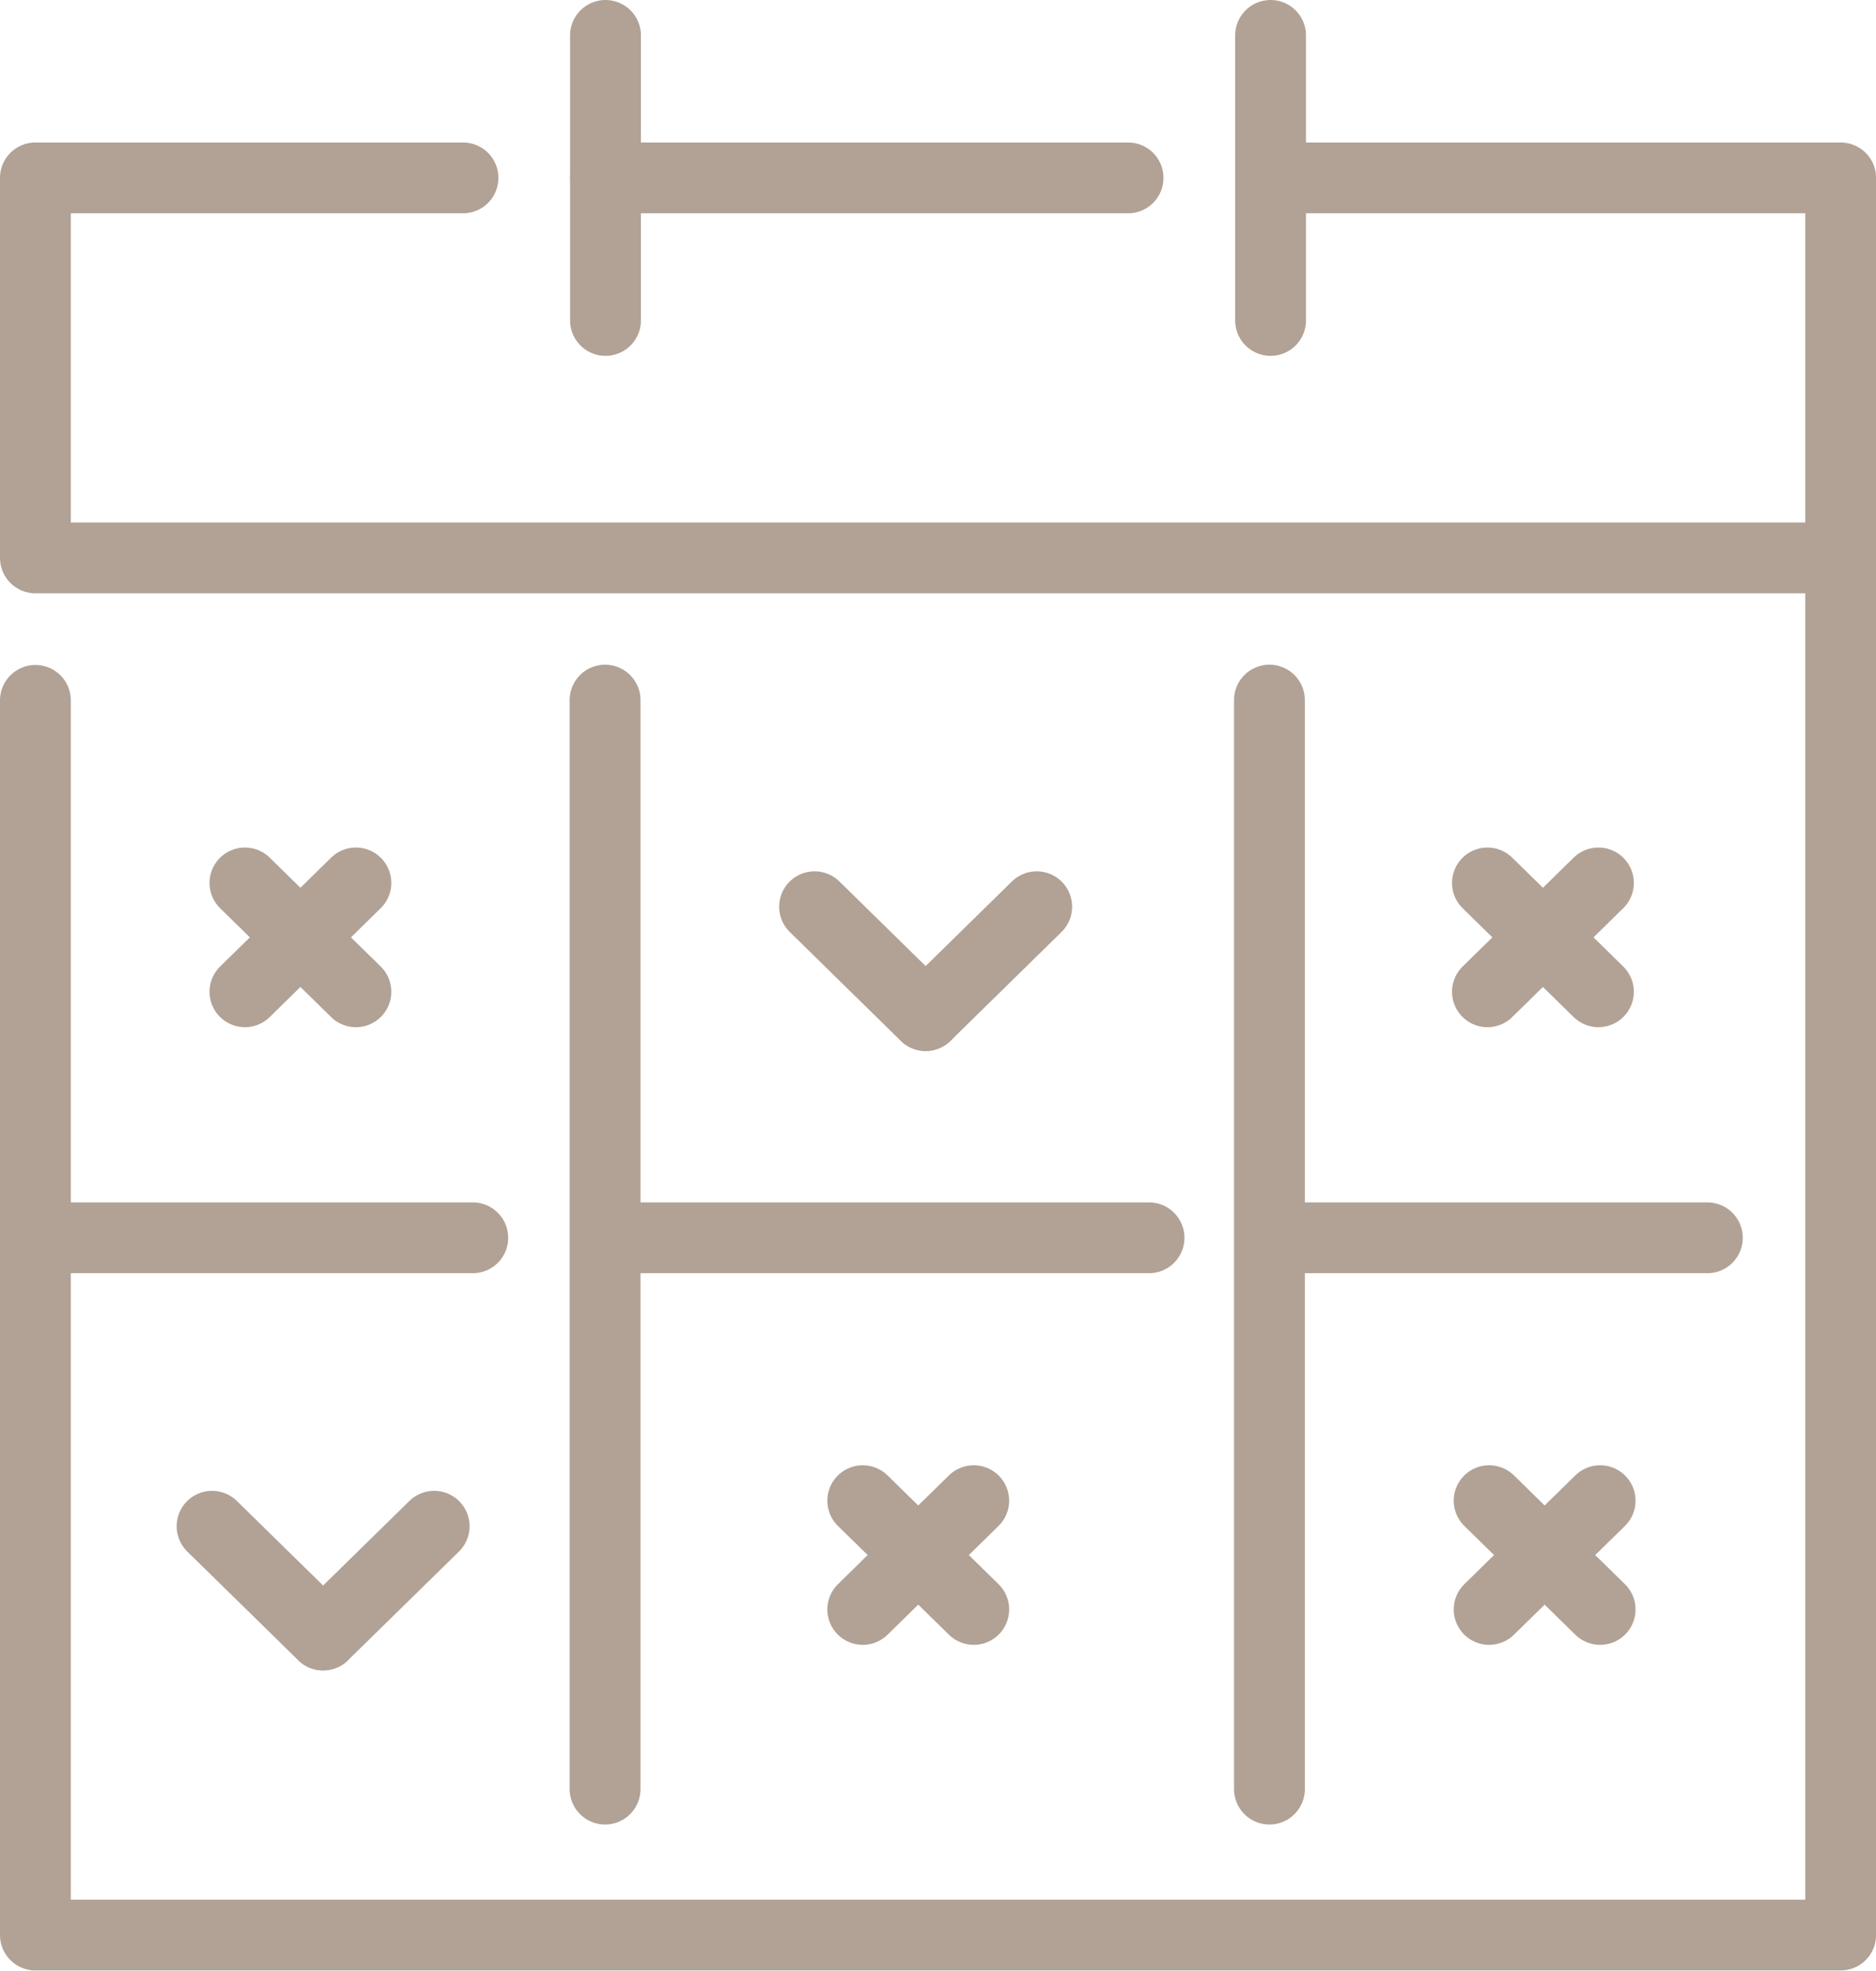 <svg xmlns="http://www.w3.org/2000/svg" width="26.487" height="27.828" viewBox="0 0 26.487 27.828">
  <g id="toolsbox-page-24" transform="translate(0.5 0.5)">
    <line id="Ligne_16" data-name="Ligne 16" y2="4.025" transform="translate(8.049 0)" fill="none" stroke="#b1a295" stroke-linecap="round" stroke-linejoin="round" stroke-width="1"/>
    <line id="Ligne_17" data-name="Ligne 17" y2="4.025" transform="translate(17.439 0)" fill="none" stroke="#b1a295" stroke-linecap="round" stroke-linejoin="round" stroke-width="1"/>
    <path id="Tracé_92" data-name="Tracé 92" d="M18.223,4.887h8.049V29.7H.784V12.265" transform="translate(-0.784 -2.875)" fill="none" stroke="#b1a295" stroke-linecap="round" stroke-linejoin="round" stroke-width="1"/>
    <line id="Ligne_18" data-name="Ligne 18" x2="7.378" transform="translate(8.049 2.012)" fill="none" stroke="#b1a295" stroke-linecap="round" stroke-linejoin="round" stroke-width="1"/>
    <path id="Tracé_93" data-name="Tracé 93" d="M26.271,10.253H.784V4.887H6.821" transform="translate(-0.784 -2.875)" fill="none" stroke="#b1a295" stroke-linecap="round" stroke-linejoin="round" stroke-width="1"/>
    <line id="Ligne_19" data-name="Ligne 19" y1="15.378" transform="translate(8.043 9.386)" fill="none" stroke="#b1a295" stroke-linecap="round" stroke-linejoin="round" stroke-width="1"/>
    <line id="Ligne_20" data-name="Ligne 20" x2="6.078" transform="translate(0.097 16.979)" fill="none" stroke="#b1a295" stroke-linecap="round" stroke-linejoin="round" stroke-width="1"/>
    <line id="Ligne_21" data-name="Ligne 21" x2="6.078" transform="translate(17.528 16.979)" fill="none" stroke="#b1a295" stroke-linecap="round" stroke-linejoin="round" stroke-width="1"/>
    <line id="Ligne_22" data-name="Ligne 22" x2="7.616" transform="translate(8.107 16.979)" fill="none" stroke="#b1a295" stroke-linecap="round" stroke-linejoin="round" stroke-width="1"/>
    <line id="Ligne_23" data-name="Ligne 23" y1="15.378" transform="translate(17.423 9.386)" fill="none" stroke="#b1a295" stroke-linecap="round" stroke-linejoin="round" stroke-width="1"/>
    <line id="Ligne_24" data-name="Ligne 24" y1="1.537" x2="1.567" transform="translate(2.958 11.968)" fill="none" stroke="#b1a295" stroke-linecap="round" stroke-linejoin="round" stroke-width="1"/>
    <line id="Ligne_25" data-name="Ligne 25" x1="1.567" y1="1.537" transform="translate(2.958 11.968)" fill="none" stroke="#b1a295" stroke-linecap="round" stroke-linejoin="round" stroke-width="1"/>
    <line id="Ligne_26" data-name="Ligne 26" y1="1.536" x2="1.567" transform="translate(11.681 20.691)" fill="none" stroke="#b1a295" stroke-linecap="round" stroke-linejoin="round" stroke-width="1"/>
    <line id="Ligne_27" data-name="Ligne 27" x1="1.567" y1="1.536" transform="translate(11.681 20.691)" fill="none" stroke="#b1a295" stroke-linecap="round" stroke-linejoin="round" stroke-width="1"/>
    <line id="Ligne_28" data-name="Ligne 28" y1="1.536" x2="1.567" transform="translate(20.525 20.691)" fill="none" stroke="#b1a295" stroke-linecap="round" stroke-linejoin="round" stroke-width="1"/>
    <line id="Ligne_29" data-name="Ligne 29" x1="1.567" y1="1.536" transform="translate(20.525 20.691)" fill="none" stroke="#b1a295" stroke-linecap="round" stroke-linejoin="round" stroke-width="1"/>
    <line id="Ligne_30" data-name="Ligne 30" y1="1.537" x2="1.567" transform="translate(20.501 11.968)" fill="none" stroke="#b1a295" stroke-linecap="round" stroke-linejoin="round" stroke-width="1"/>
    <line id="Ligne_31" data-name="Ligne 31" x1="1.567" y1="1.537" transform="translate(20.501 11.968)" fill="none" stroke="#b1a295" stroke-linecap="round" stroke-linejoin="round" stroke-width="1"/>
    <line id="Ligne_32" data-name="Ligne 32" y1="1.537" x2="1.567" transform="translate(12.57 12.304)" fill="none" stroke="#b1a295" stroke-linecap="round" stroke-linejoin="round" stroke-width="1"/>
    <line id="Ligne_33" data-name="Ligne 33" x1="1.567" y1="1.537" transform="translate(11.001 12.304)" fill="none" stroke="#b1a295" stroke-linecap="round" stroke-linejoin="round" stroke-width="1"/>
    <line id="Ligne_34" data-name="Ligne 34" y1="1.536" x2="1.567" transform="translate(4.063 21.052)" fill="none" stroke="#b1a295" stroke-linecap="round" stroke-linejoin="round" stroke-width="1"/>
    <line id="Ligne_35" data-name="Ligne 35" x1="1.567" y1="1.536" transform="translate(2.494 21.052)" fill="none" stroke="#b1a295" stroke-linecap="round" stroke-linejoin="round" stroke-width="1"/>
  </g>
</svg>

